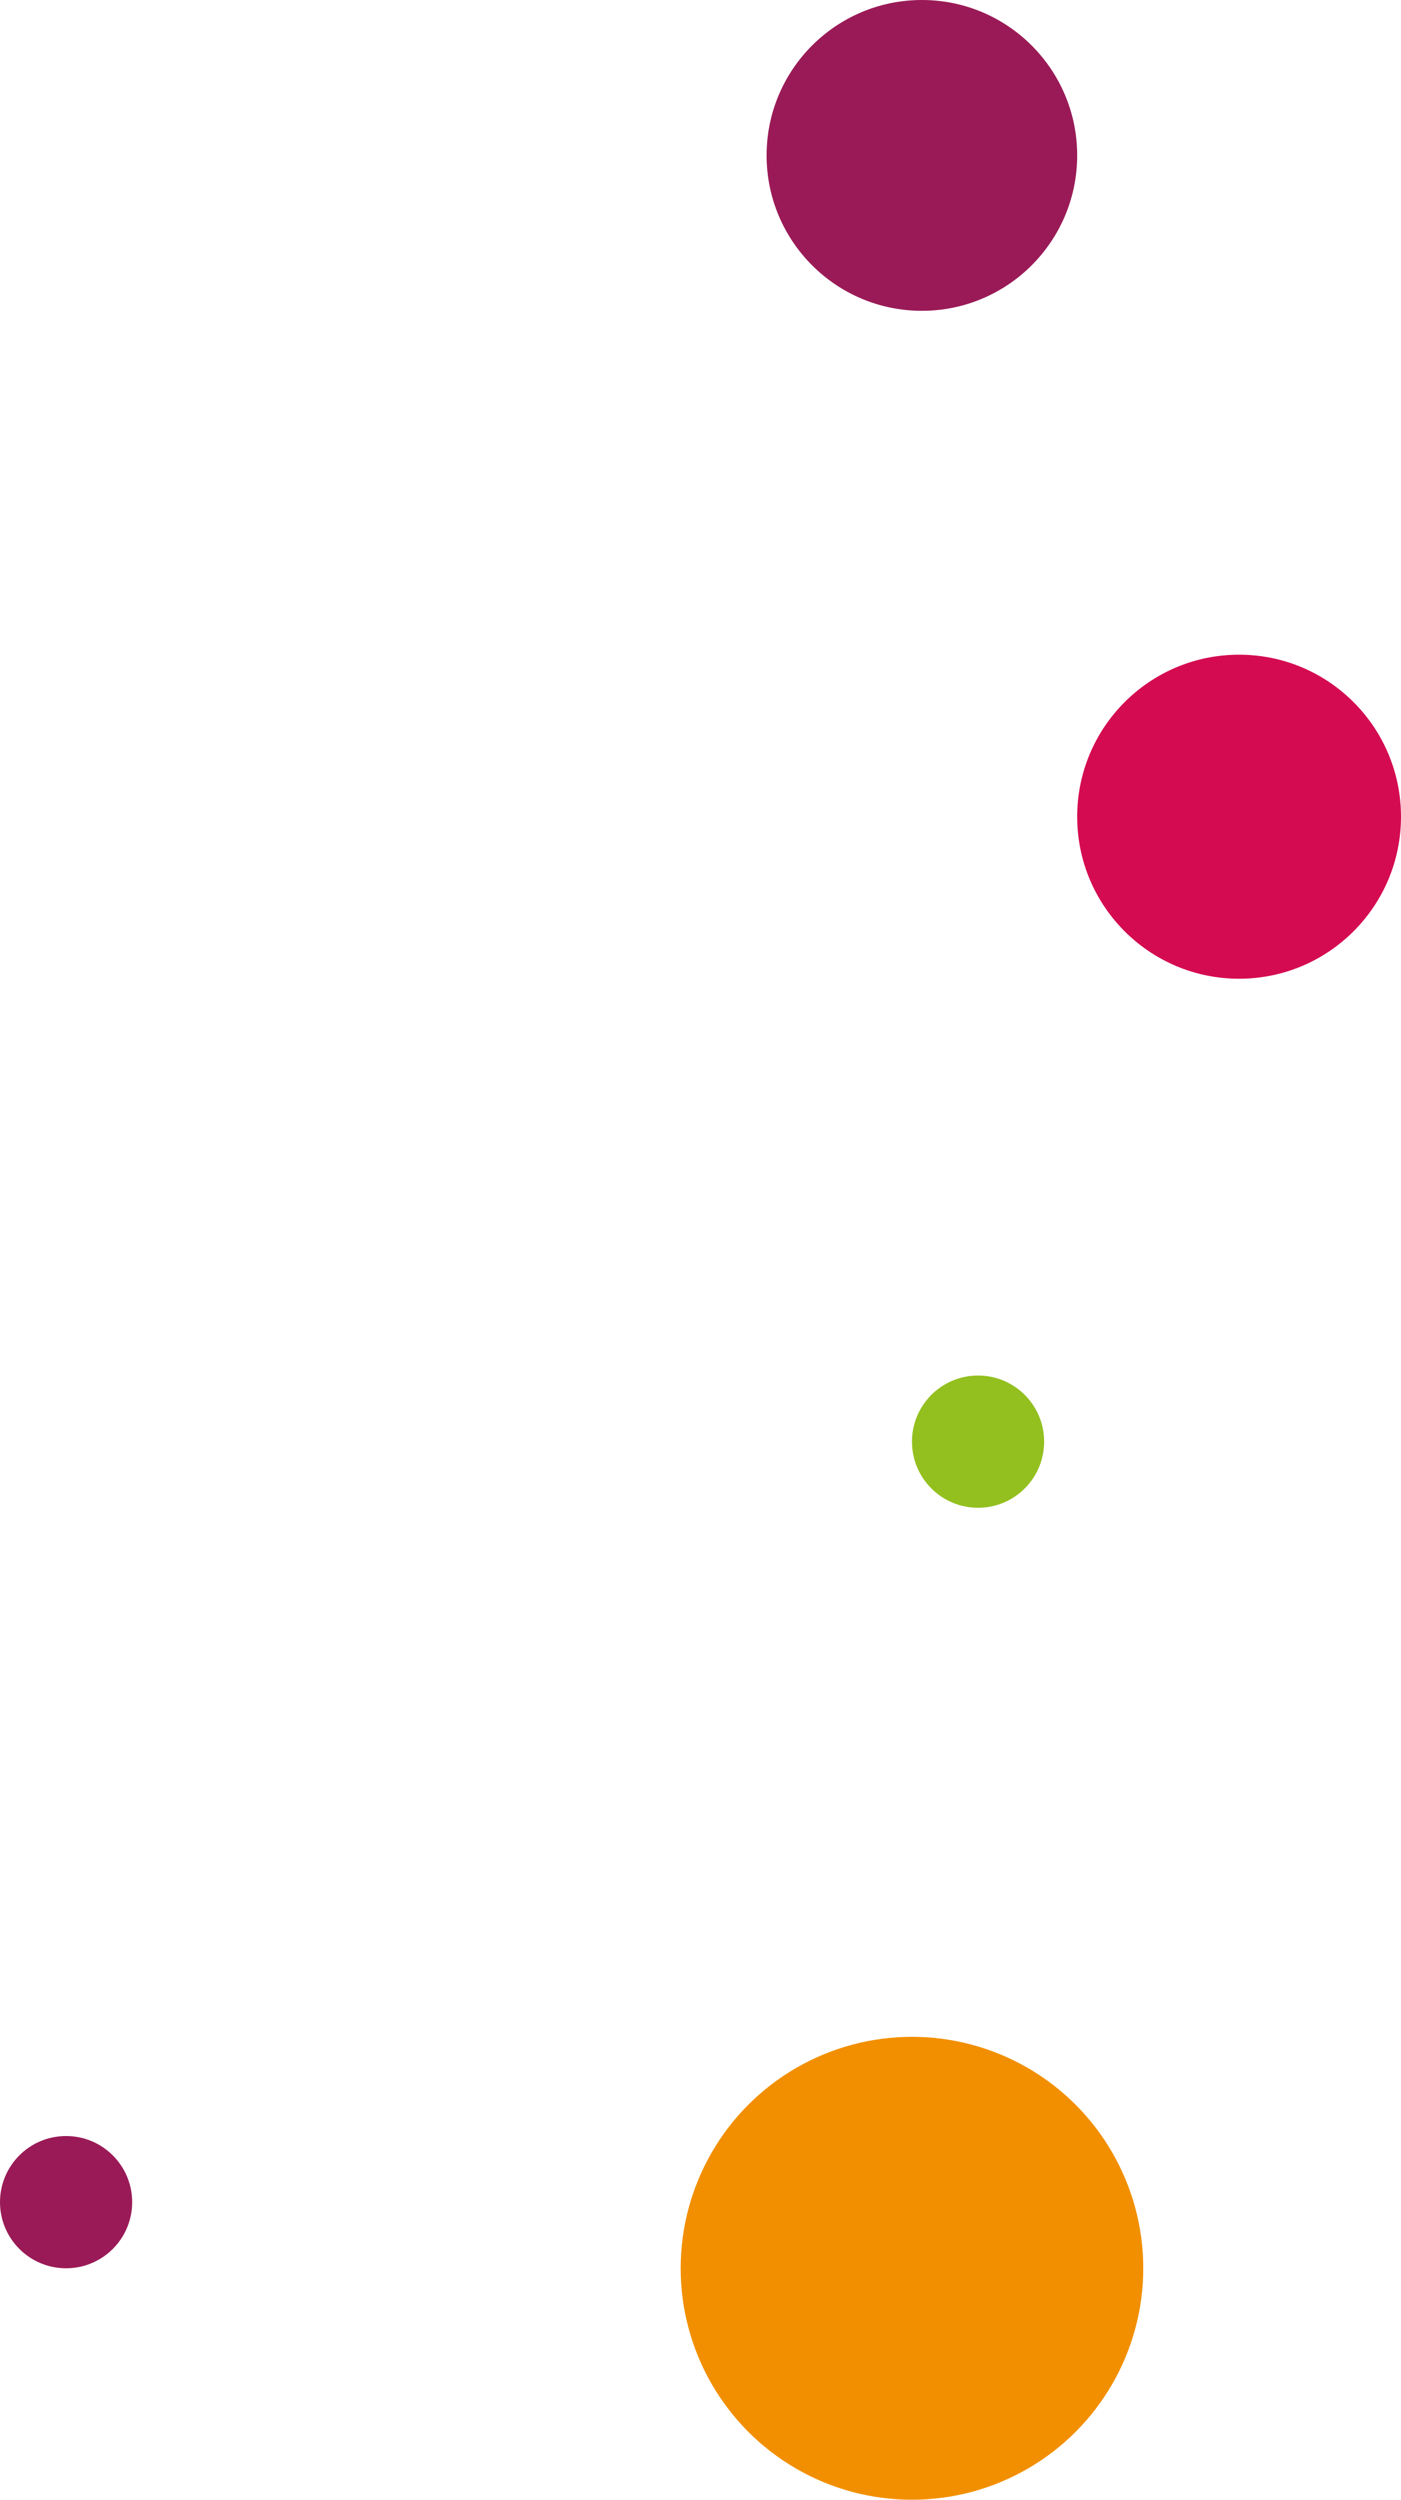 <svg xmlns="http://www.w3.org/2000/svg" width="212" height="378" viewBox="0 0 212 378">
  <g id="Groupe_467" data-name="Groupe 467" transform="translate(-1722 -2830)">
    <circle id="Ellipse_44" data-name="Ellipse 44" cx="35" cy="35" r="35" transform="translate(1825 3138)" fill="#f28f00"/>
    <circle id="Ellipse_45" data-name="Ellipse 45" cx="24.5" cy="24.5" r="24.5" transform="translate(1885 2929)" fill="#d50b51"/>
    <circle id="Ellipse_46" data-name="Ellipse 46" cx="10" cy="10" r="10" transform="translate(1722 3153)" fill="#9a1a57"/>
    <circle id="Ellipse_47" data-name="Ellipse 47" cx="10" cy="10" r="10" transform="translate(1860 3038)" fill="#93c01f"/>
    <circle id="Ellipse_48" data-name="Ellipse 48" cx="23.5" cy="23.5" r="23.5" transform="translate(1838 2830)" fill="#9a1a57"/>
  </g>
</svg>
